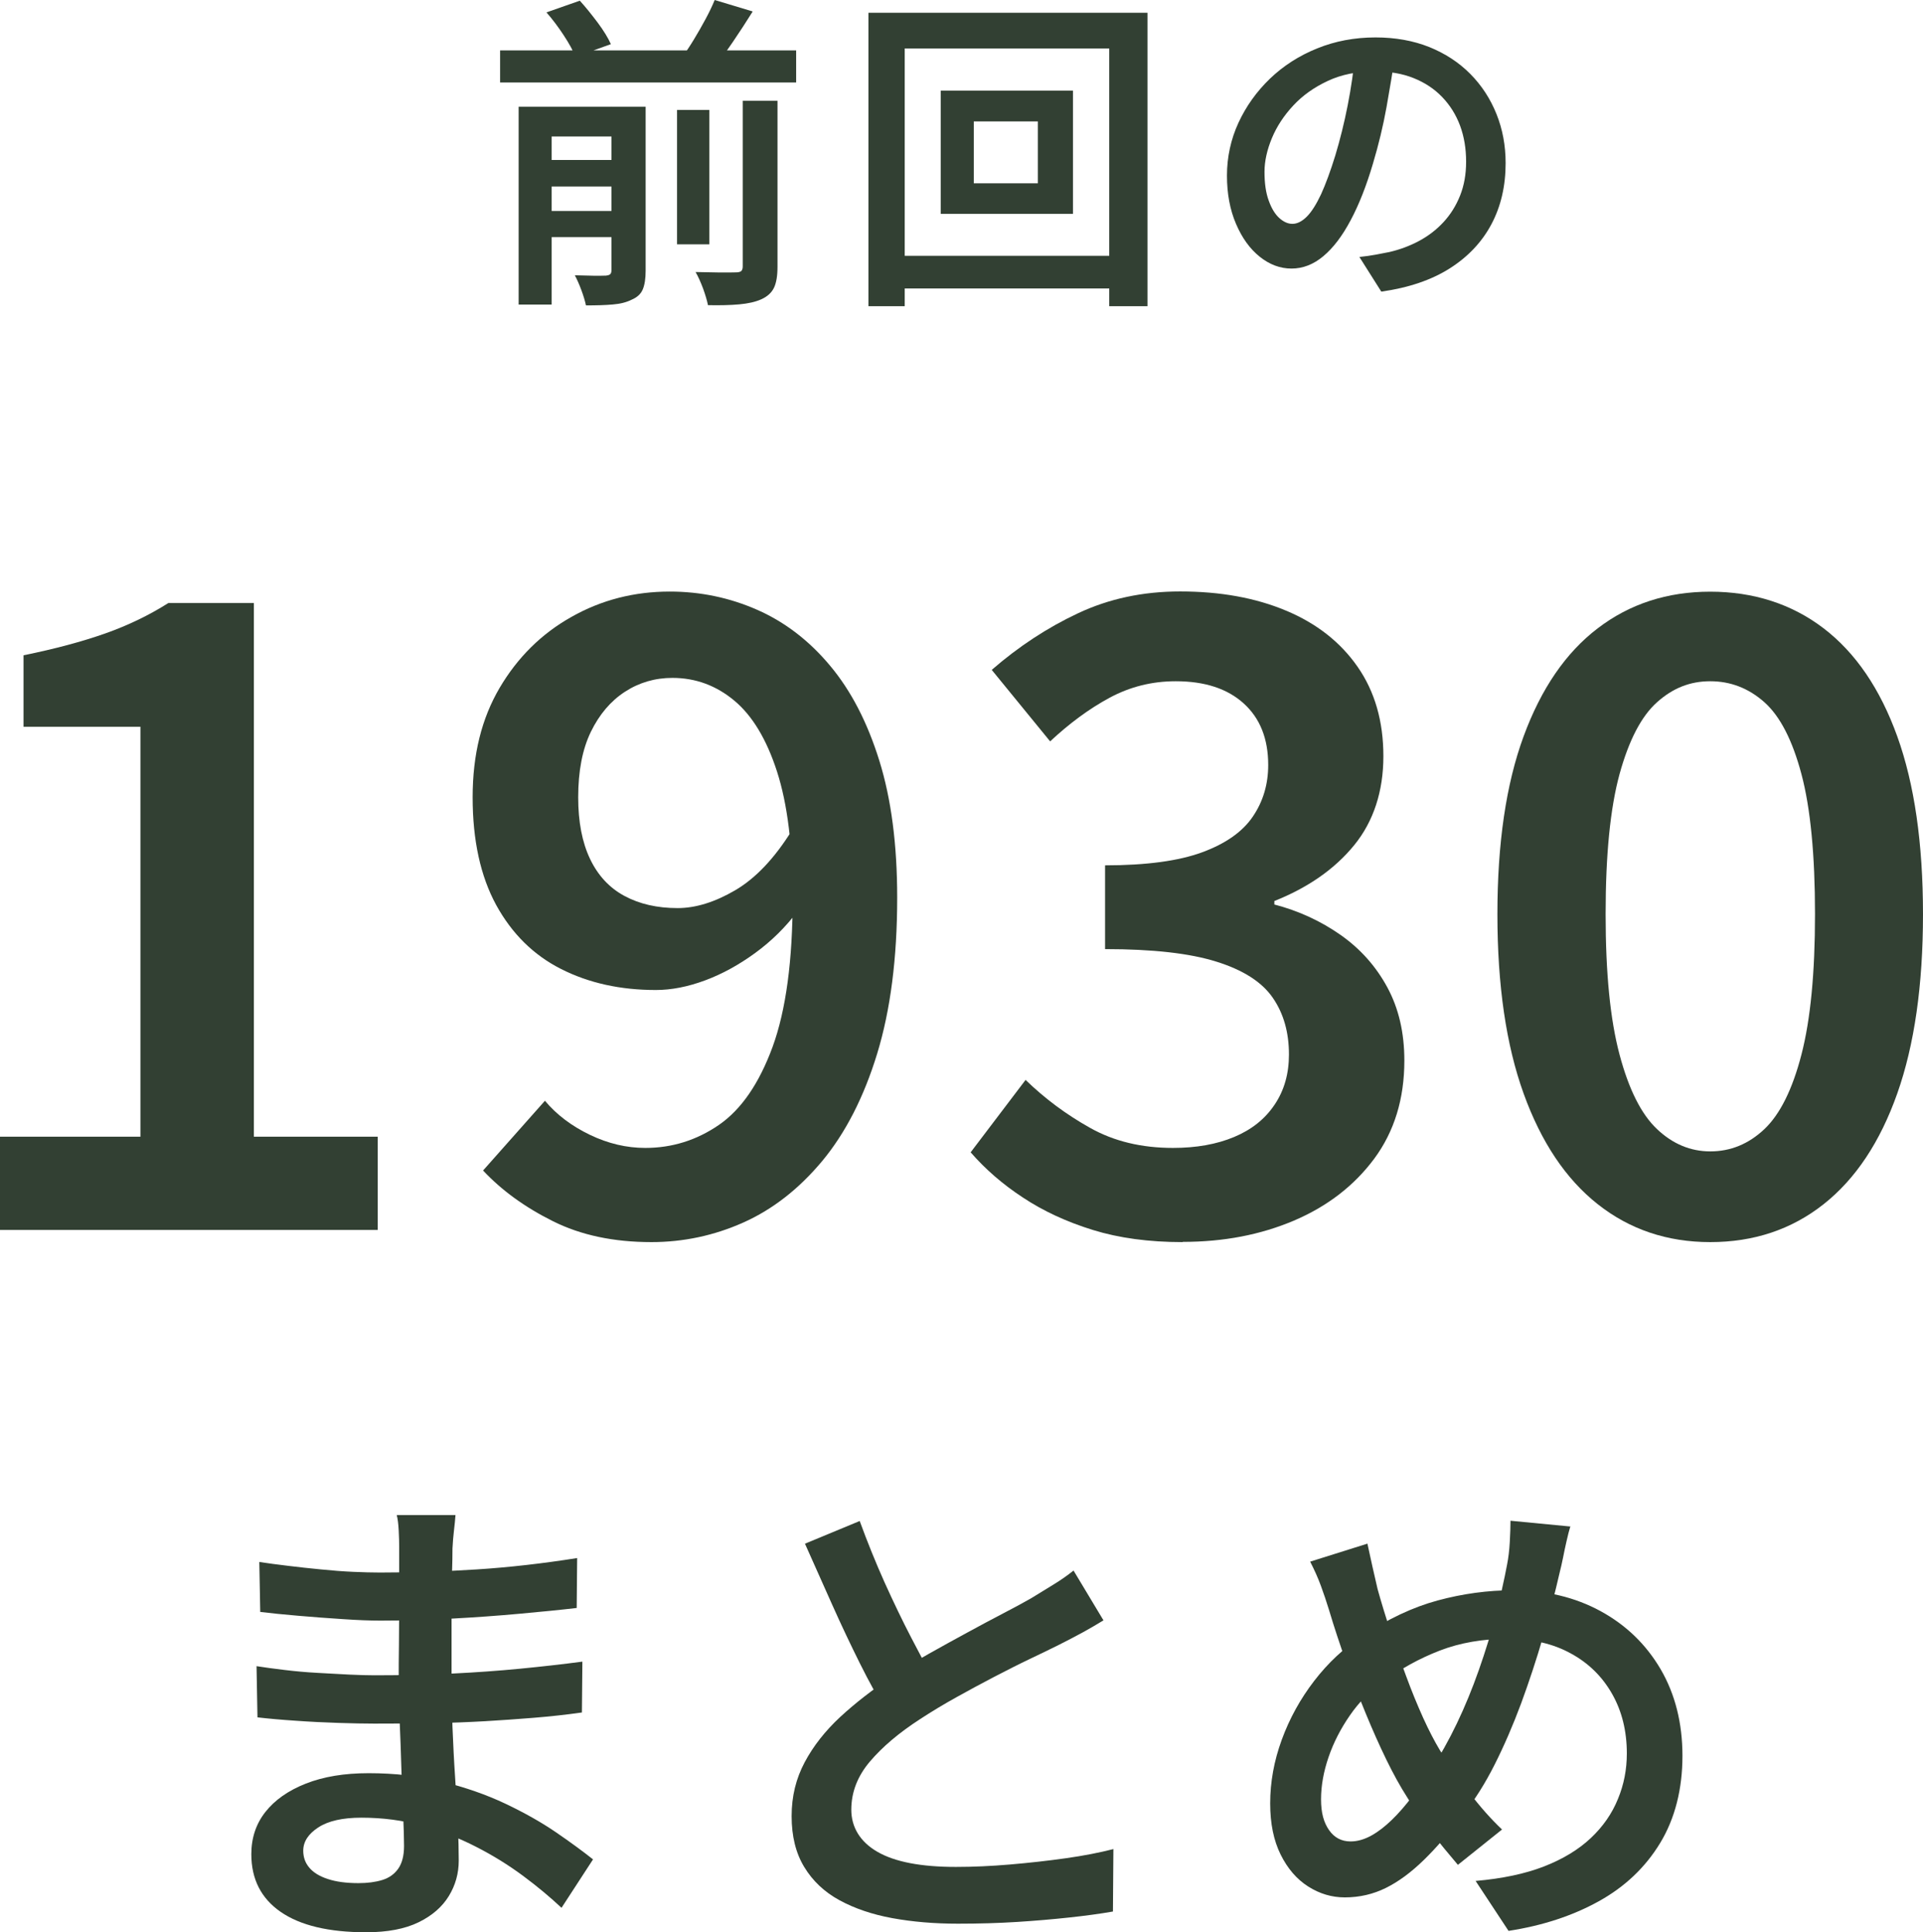 <?xml version="1.0" encoding="UTF-8"?>
<svg id="_レイヤー_2" data-name="レイヤー 2" xmlns="http://www.w3.org/2000/svg" viewBox="0 0 165.96 166.77">
  <defs>
    <style>
      .cls-1 {
        fill: #324033;
      }

      .cls-2 {
        isolation: isolate;
      }
    </style>
  </defs>
  <g id="_レイヤー_1-2" data-name="レイヤー 1">
    <g class="cls-2">
      <g>
        <g>
          <path class="cls-1" d="M43.16,4.35h25.55v2.77h-25.55v-2.77ZM44.76,9.21h8.89v2.57h-6.04v14.51h-2.85V9.21ZM46.37,13.81h7.48v2.29h-7.48v-2.29ZM46.37,18.21h7.48v2.26h-7.48v-2.26ZM47.16,1.07L50.04.06c.51.56,1.02,1.2,1.54,1.89.52.7.9,1.32,1.14,1.86l-3.05,1.1c-.21-.53-.55-1.15-1.03-1.88s-.97-1.38-1.48-1.96ZM52.78,9.21h2.94v14.17c0,.66-.08,1.19-.24,1.58-.16.4-.48.7-.95.9-.45.23-1,.37-1.64.42-.64.06-1.41.08-2.32.08-.08-.38-.21-.82-.4-1.33-.19-.51-.38-.93-.56-1.27.56.02,1.11.03,1.64.04.53,0,.88,0,1.04-.01.19-.02.31-.06.38-.13.07-.07.1-.18.1-.35v-14.12ZM58.43,9.49h2.79v11.6h-2.79v-11.6ZM61.68,0l3.28.99c-.55.88-1.12,1.76-1.72,2.64-.6.88-1.16,1.63-1.67,2.27l-2.71-.96c.34-.45.68-.96,1.03-1.54.35-.57.68-1.16,1-1.75.32-.59.58-1.14.79-1.65ZM64.11,8.7h2.99v14.34c0,.77-.1,1.37-.3,1.79s-.56.76-1.09,1c-.51.23-1.14.37-1.91.44-.76.07-1.66.09-2.7.07-.08-.4-.22-.87-.42-1.43-.21-.56-.42-1.03-.65-1.43.75.02,1.46.03,2.12.04.66,0,1.11,0,1.35-.01.23,0,.38-.04.47-.11.08-.08.13-.21.13-.4v-14.32Z"/>
          <path class="cls-1" d="M74.95,1.1h24.08v25.33h-3.3V4.18h-17.65v22.25h-3.13V1.1ZM76.73,22.08h20.89v2.82h-20.89v-2.82ZM81.19,7.82h11.41v10.64h-11.41V7.82ZM84.04,10.48v5.34h5.53v-5.34h-5.53Z"/>
          <path class="cls-1" d="M120.41,4.66c-.21,1.45-.46,2.98-.75,4.59-.29,1.61-.68,3.23-1.17,4.87-.56,1.9-1.2,3.53-1.92,4.88-.72,1.36-1.5,2.39-2.36,3.11-.86.72-1.77,1.07-2.75,1.07s-1.89-.34-2.74-1.02c-.85-.68-1.53-1.62-2.05-2.84-.52-1.21-.78-2.6-.78-4.17s.33-3.12.99-4.55c.66-1.43,1.57-2.7,2.72-3.81,1.16-1.11,2.51-1.98,4.07-2.61,1.55-.63,3.23-.95,5.04-.95,1.71,0,3.26.28,4.64.83,1.38.56,2.56,1.33,3.54,2.32.98.99,1.73,2.14,2.26,3.46s.79,2.73.79,4.24c0,1.98-.41,3.74-1.23,5.28-.82,1.54-2.02,2.81-3.6,3.81-1.58,1-3.55,1.67-5.9,2l-1.89-2.99c.53-.06,1-.12,1.41-.2.41-.08.81-.15,1.19-.23.9-.21,1.76-.53,2.56-.96.8-.43,1.5-.97,2.1-1.62.6-.65,1.08-1.41,1.43-2.29.35-.88.52-1.85.52-2.92,0-1.13-.17-2.16-.52-3.11-.35-.94-.86-1.76-1.54-2.47-.68-.71-1.5-1.25-2.47-1.64-.97-.39-2.09-.58-3.35-.58-1.52,0-2.88.27-4.05.82-1.18.55-2.17,1.25-2.98,2.12-.81.87-1.43,1.81-1.85,2.82s-.64,1.99-.64,2.91c0,1,.12,1.83.37,2.5.24.67.55,1.17.92,1.5.37.33.74.49,1.12.49.41,0,.83-.21,1.24-.62.41-.41.82-1.06,1.23-1.93.4-.88.81-1.99,1.23-3.35.41-1.36.77-2.8,1.07-4.33.3-1.53.52-3.04.65-4.53l3.44.08Z"/>
        </g>
        <g>
          <path class="cls-1" d="M0,106.16v-8.05h12.12v-35.38H2.03v-6.17c2.71-.55,5.05-1.18,7.04-1.88,1.98-.7,3.8-1.58,5.46-2.63h7.38v46.06h10.69v8.05H0Z"/>
          <path class="cls-1" d="M56.22,107.21c-3.26,0-6.1-.6-8.51-1.81-2.41-1.2-4.42-2.66-6.02-4.37l5.34-6.02c1,1.2,2.3,2.18,3.88,2.94s3.17,1.13,4.78,1.13c2.31,0,4.43-.66,6.36-1.99,1.93-1.33,3.47-3.58,4.63-6.74,1.15-3.16,1.73-7.45,1.73-12.87,0-4.46-.45-8.09-1.35-10.88s-2.13-4.83-3.69-6.13c-1.56-1.3-3.34-1.96-5.34-1.96-1.5,0-2.87.4-4.1,1.2-1.23.8-2.21,1.96-2.94,3.46-.73,1.51-1.09,3.39-1.09,5.65,0,2.11.34,3.88,1.02,5.31.68,1.43,1.67,2.5,2.97,3.2,1.3.7,2.83,1.05,4.59,1.05,1.55,0,3.21-.51,4.97-1.54,1.76-1.03,3.39-2.75,4.89-5.16l.53,6.92c-1.05,1.41-2.28,2.62-3.69,3.65-1.41,1.03-2.85,1.82-4.33,2.37-1.48.55-2.9.83-4.25.83-3.06,0-5.78-.6-8.17-1.81-2.38-1.2-4.25-3.05-5.61-5.53-1.35-2.48-2.03-5.58-2.03-9.29s.78-6.81,2.33-9.45c1.55-2.63,3.62-4.68,6.21-6.13,2.58-1.46,5.41-2.18,8.47-2.18,2.66,0,5.18.53,7.56,1.58,2.38,1.05,4.48,2.66,6.28,4.82,1.81,2.16,3.22,4.89,4.25,8.2,1.03,3.31,1.54,7.25,1.54,11.82,0,5.22-.58,9.71-1.73,13.47-1.15,3.76-2.74,6.85-4.74,9.26-2.01,2.41-4.28,4.18-6.81,5.31-2.53,1.13-5.18,1.69-7.94,1.69Z"/>
          <path class="cls-1" d="M102.06,107.21c-2.91,0-5.49-.35-7.75-1.05-2.26-.7-4.27-1.63-6.02-2.79-1.76-1.15-3.26-2.46-4.52-3.91l4.74-6.25c1.66,1.61,3.51,2.99,5.57,4.14,2.06,1.16,4.44,1.73,7.15,1.73,2.01,0,3.76-.31,5.27-.94,1.51-.63,2.67-1.55,3.5-2.79.83-1.23,1.24-2.67,1.24-4.33,0-1.91-.46-3.54-1.39-4.89-.93-1.36-2.55-2.4-4.85-3.12-2.31-.73-5.52-1.09-9.63-1.09v-7.23c3.56,0,6.36-.38,8.39-1.13,2.03-.75,3.49-1.78,4.37-3.09.88-1.3,1.32-2.78,1.32-4.44,0-2.26-.7-4.03-2.11-5.31-1.41-1.28-3.36-1.92-5.87-1.92-2.06,0-3.96.48-5.72,1.43-1.76.95-3.46,2.21-5.12,3.76l-5.04-6.17c2.31-2.01,4.79-3.64,7.45-4.89,2.66-1.25,5.59-1.88,8.81-1.88,3.46,0,6.51.55,9.15,1.66,2.63,1.1,4.69,2.72,6.17,4.85,1.48,2.13,2.22,4.7,2.22,7.71s-.84,5.62-2.52,7.68c-1.68,2.06-3.98,3.66-6.89,4.82v.3c2.11.55,4.01,1.43,5.72,2.63,1.71,1.2,3.05,2.71,4.03,4.52.98,1.81,1.47,3.91,1.47,6.32,0,3.31-.87,6.13-2.6,8.47-1.73,2.33-4.04,4.11-6.92,5.34-2.89,1.23-6.08,1.84-9.6,1.84Z"/>
          <path class="cls-1" d="M147.6,107.21c-3.71,0-6.95-1.09-9.71-3.27-2.76-2.18-4.89-5.37-6.4-9.56-1.51-4.19-2.26-9.34-2.26-15.47s.75-11.24,2.26-15.35,3.64-7.23,6.4-9.33c2.76-2.11,6-3.16,9.71-3.16s7.02,1.05,9.78,3.16c2.76,2.11,4.88,5.22,6.36,9.33,1.48,4.11,2.22,9.23,2.22,15.35s-.74,11.28-2.22,15.47c-1.48,4.19-3.6,7.38-6.36,9.56-2.76,2.18-6.02,3.27-9.78,3.27ZM147.6,99.38c1.76,0,3.31-.64,4.67-1.92,1.35-1.28,2.42-3.42,3.2-6.44.78-3.01,1.17-7.05,1.17-12.12s-.39-9.15-1.17-12.08c-.78-2.93-1.84-5-3.2-6.21-1.35-1.2-2.91-1.81-4.67-1.81s-3.24.6-4.59,1.81c-1.35,1.2-2.43,3.27-3.24,6.21-.8,2.94-1.2,6.96-1.2,12.08s.4,9.11,1.2,12.12c.8,3.01,1.88,5.16,3.24,6.44,1.35,1.28,2.89,1.92,4.59,1.92Z"/>
        </g>
        <g>
          <path class="cls-1" d="M39.31,130.77c-.03.39-.07.83-.13,1.32-.06.49-.1,1.01-.13,1.57,0,.53-.01,1.25-.04,2.15-.03.91-.04,1.9-.04,2.99v6.23c0,1.23.03,2.57.08,4.04.06,1.46.13,2.93.23,4.39.1,1.46.17,2.82.23,4.06.06,1.24.08,2.27.08,3.07,0,1.12-.29,2.14-.86,3.07-.57.93-1.44,1.69-2.61,2.26-1.17.57-2.68.86-4.52.86-3.23,0-5.69-.59-7.38-1.76-1.69-1.17-2.53-2.83-2.53-4.98,0-1.39.4-2.61,1.21-3.64.81-1.03,1.97-1.85,3.49-2.45s3.32-.9,5.42-.9c2.26,0,4.38.24,6.36.73,1.98.49,3.79,1.12,5.44,1.9,1.64.78,3.1,1.6,4.37,2.47s2.33,1.65,3.2,2.34l-2.72,4.18c-.98-.92-2.08-1.84-3.32-2.76-1.24-.92-2.59-1.76-4.06-2.51-1.46-.75-3.02-1.36-4.66-1.82-1.65-.46-3.39-.69-5.23-.69-1.62,0-2.86.28-3.72.84-.86.56-1.3,1.23-1.3,2.01,0,.56.17,1.05.52,1.46.35.42.88.75,1.59.98.71.24,1.6.36,2.66.36.78,0,1.46-.09,2.05-.27s1.05-.51,1.38-.98c.33-.47.5-1.13.5-1.96,0-.67-.03-1.6-.08-2.78-.06-1.18-.1-2.48-.15-3.89-.04-1.41-.09-2.79-.15-4.14-.06-1.35-.08-2.52-.08-3.49s0-2.01.02-3.09c.01-1.09.02-2.15.02-3.2v-5.21c0-.39-.01-.86-.04-1.42-.03-.56-.08-1-.17-1.34h5.06ZM22.13,143.81c.7.11,1.51.22,2.43.33.92.11,1.87.2,2.84.25.98.06,1.9.1,2.76.15.86.04,1.59.06,2.17.06,2.43,0,4.66-.05,6.71-.15,2.05-.1,4-.24,5.85-.42,1.85-.18,3.64-.38,5.37-.61l-.04,4.39c-1.42.2-2.82.35-4.18.46-1.37.11-2.75.21-4.14.29-1.39.08-2.88.14-4.45.17-1.58.03-3.3.04-5.16.04-.84,0-1.87-.02-3.09-.06-1.23-.04-2.46-.1-3.7-.19-1.24-.08-2.33-.18-3.28-.29l-.08-4.43ZM22.38,134.82c.72.11,1.55.22,2.47.33s1.87.22,2.84.31c.98.1,1.9.17,2.78.21.88.04,1.65.06,2.32.06,2.79,0,5.58-.09,8.38-.27,2.8-.18,5.68-.51,8.64-.98l-.04,4.31c-1.45.17-3.1.33-4.96.5-1.85.17-3.81.31-5.85.42-2.05.11-4.09.17-6.13.17-.89,0-1.98-.04-3.26-.13-1.28-.08-2.56-.18-3.85-.29s-2.37-.22-3.26-.33l-.08-4.31Z"/>
          <path class="cls-1" d="M95.26,139.84c-.59.36-1.2.72-1.84,1.07-.64.35-1.32.7-2.05,1.07-.67.33-1.48.73-2.45,1.19s-1.99.98-3.09,1.55c-1.1.57-2.2,1.17-3.3,1.78-1.1.61-2.14,1.24-3.12,1.88-1.81,1.17-3.25,2.39-4.33,3.66s-1.61,2.66-1.61,4.16.75,2.77,2.26,3.64,3.76,1.3,6.77,1.3c1.48,0,3.04-.07,4.68-.21,1.64-.14,3.25-.32,4.81-.54,1.56-.22,2.93-.49,4.1-.79l-.04,5.39c-1.14.2-2.41.37-3.81.52-1.39.15-2.89.28-4.47.38s-3.29.15-5.1.15c-2.04,0-3.92-.16-5.67-.48-1.74-.32-3.26-.84-4.56-1.55s-2.31-1.67-3.03-2.86c-.73-1.2-1.09-2.66-1.09-4.39s.38-3.25,1.13-4.66c.75-1.41,1.78-2.71,3.07-3.91,1.3-1.2,2.77-2.34,4.41-3.43,1-.7,2.08-1.37,3.22-2.01,1.14-.64,2.26-1.26,3.37-1.86,1.1-.6,2.13-1.15,3.09-1.65.96-.5,1.76-.93,2.4-1.3.72-.45,1.38-.85,1.97-1.21.59-.36,1.14-.75,1.67-1.17l2.59,4.31ZM74.19,131.27c.67,1.84,1.39,3.61,2.15,5.31.77,1.7,1.53,3.29,2.3,4.77.77,1.48,1.47,2.8,2.11,3.97l-4.22,2.47c-.75-1.23-1.53-2.63-2.32-4.22s-1.59-3.27-2.38-5.04c-.79-1.77-1.58-3.53-2.36-5.29l4.73-1.96Z"/>
          <path class="cls-1" d="M135.53,131.73c-.11.36-.22.79-.33,1.28-.11.49-.22.98-.31,1.46-.1.49-.19.88-.27,1.19-.42,1.84-.91,3.72-1.46,5.65-.56,1.92-1.19,3.83-1.88,5.71-.7,1.88-1.46,3.64-2.28,5.27-.82,1.63-1.72,3.06-2.7,4.29-1.2,1.59-2.34,2.91-3.43,3.97s-2.17,1.86-3.26,2.4c-1.09.54-2.27.82-3.55.82-1.12,0-2.17-.31-3.16-.94-.99-.63-1.78-1.55-2.38-2.76-.6-1.21-.9-2.68-.9-4.41,0-1.84.33-3.67,1-5.5.67-1.83,1.6-3.52,2.8-5.08,1.2-1.56,2.59-2.86,4.18-3.89,2.17-1.45,4.33-2.47,6.48-3.05,2.15-.58,4.32-.88,6.52-.88,2.82,0,5.32.6,7.53,1.8,2.2,1.2,3.93,2.87,5.19,5.02,1.25,2.15,1.88,4.64,1.88,7.48s-.64,5.4-1.92,7.51c-1.28,2.11-3.05,3.79-5.31,5.04-2.26,1.25-4.85,2.1-7.78,2.55l-2.84-4.31c2.29-.2,4.25-.61,5.9-1.25,1.64-.64,2.99-1.46,4.04-2.45,1.05-.99,1.83-2.11,2.34-3.37.52-1.25.77-2.56.77-3.93,0-1.95-.43-3.67-1.28-5.16-.85-1.49-2.04-2.66-3.58-3.49-1.53-.84-3.35-1.25-5.44-1.25s-4.1.34-5.85,1.02c-1.76.68-3.39,1.58-4.89,2.7-1.12.78-2.07,1.74-2.86,2.89-.79,1.14-1.41,2.34-1.84,3.6-.43,1.25-.65,2.47-.65,3.64s.23,2,.69,2.66c.46.66,1.08.98,1.86.98.58,0,1.18-.17,1.78-.5.6-.33,1.19-.79,1.78-1.36.59-.57,1.16-1.23,1.74-1.99.57-.75,1.12-1.55,1.65-2.38.78-1.17,1.52-2.49,2.22-3.95.7-1.46,1.33-3,1.9-4.62.57-1.62,1.06-3.21,1.46-4.77.4-1.56.73-3.01.98-4.35.11-.56.19-1.21.23-1.94s.06-1.34.06-1.82l5.19.5ZM118.01,133.23c.14.67.29,1.34.44,2.01.15.67.3,1.31.44,1.92.31,1.12.68,2.33,1.11,3.64.43,1.31.88,2.61,1.36,3.89.47,1.28.96,2.47,1.46,3.58.5,1.1.99,2.04,1.46,2.82.72,1.14,1.55,2.34,2.49,3.58.93,1.24,1.89,2.32,2.86,3.24l-3.81,3.05c-.81-.95-1.57-1.88-2.28-2.78-.71-.91-1.42-1.93-2.11-3.07-.59-.92-1.18-1.99-1.78-3.22-.6-1.23-1.19-2.56-1.78-3.99s-1.15-2.91-1.69-4.43c-.54-1.52-1.04-3.02-1.48-4.5-.22-.72-.46-1.43-.71-2.11-.25-.68-.56-1.37-.92-2.07l4.93-1.55Z"/>
        </g>
      </g>
    </g>
  </g>
</svg>